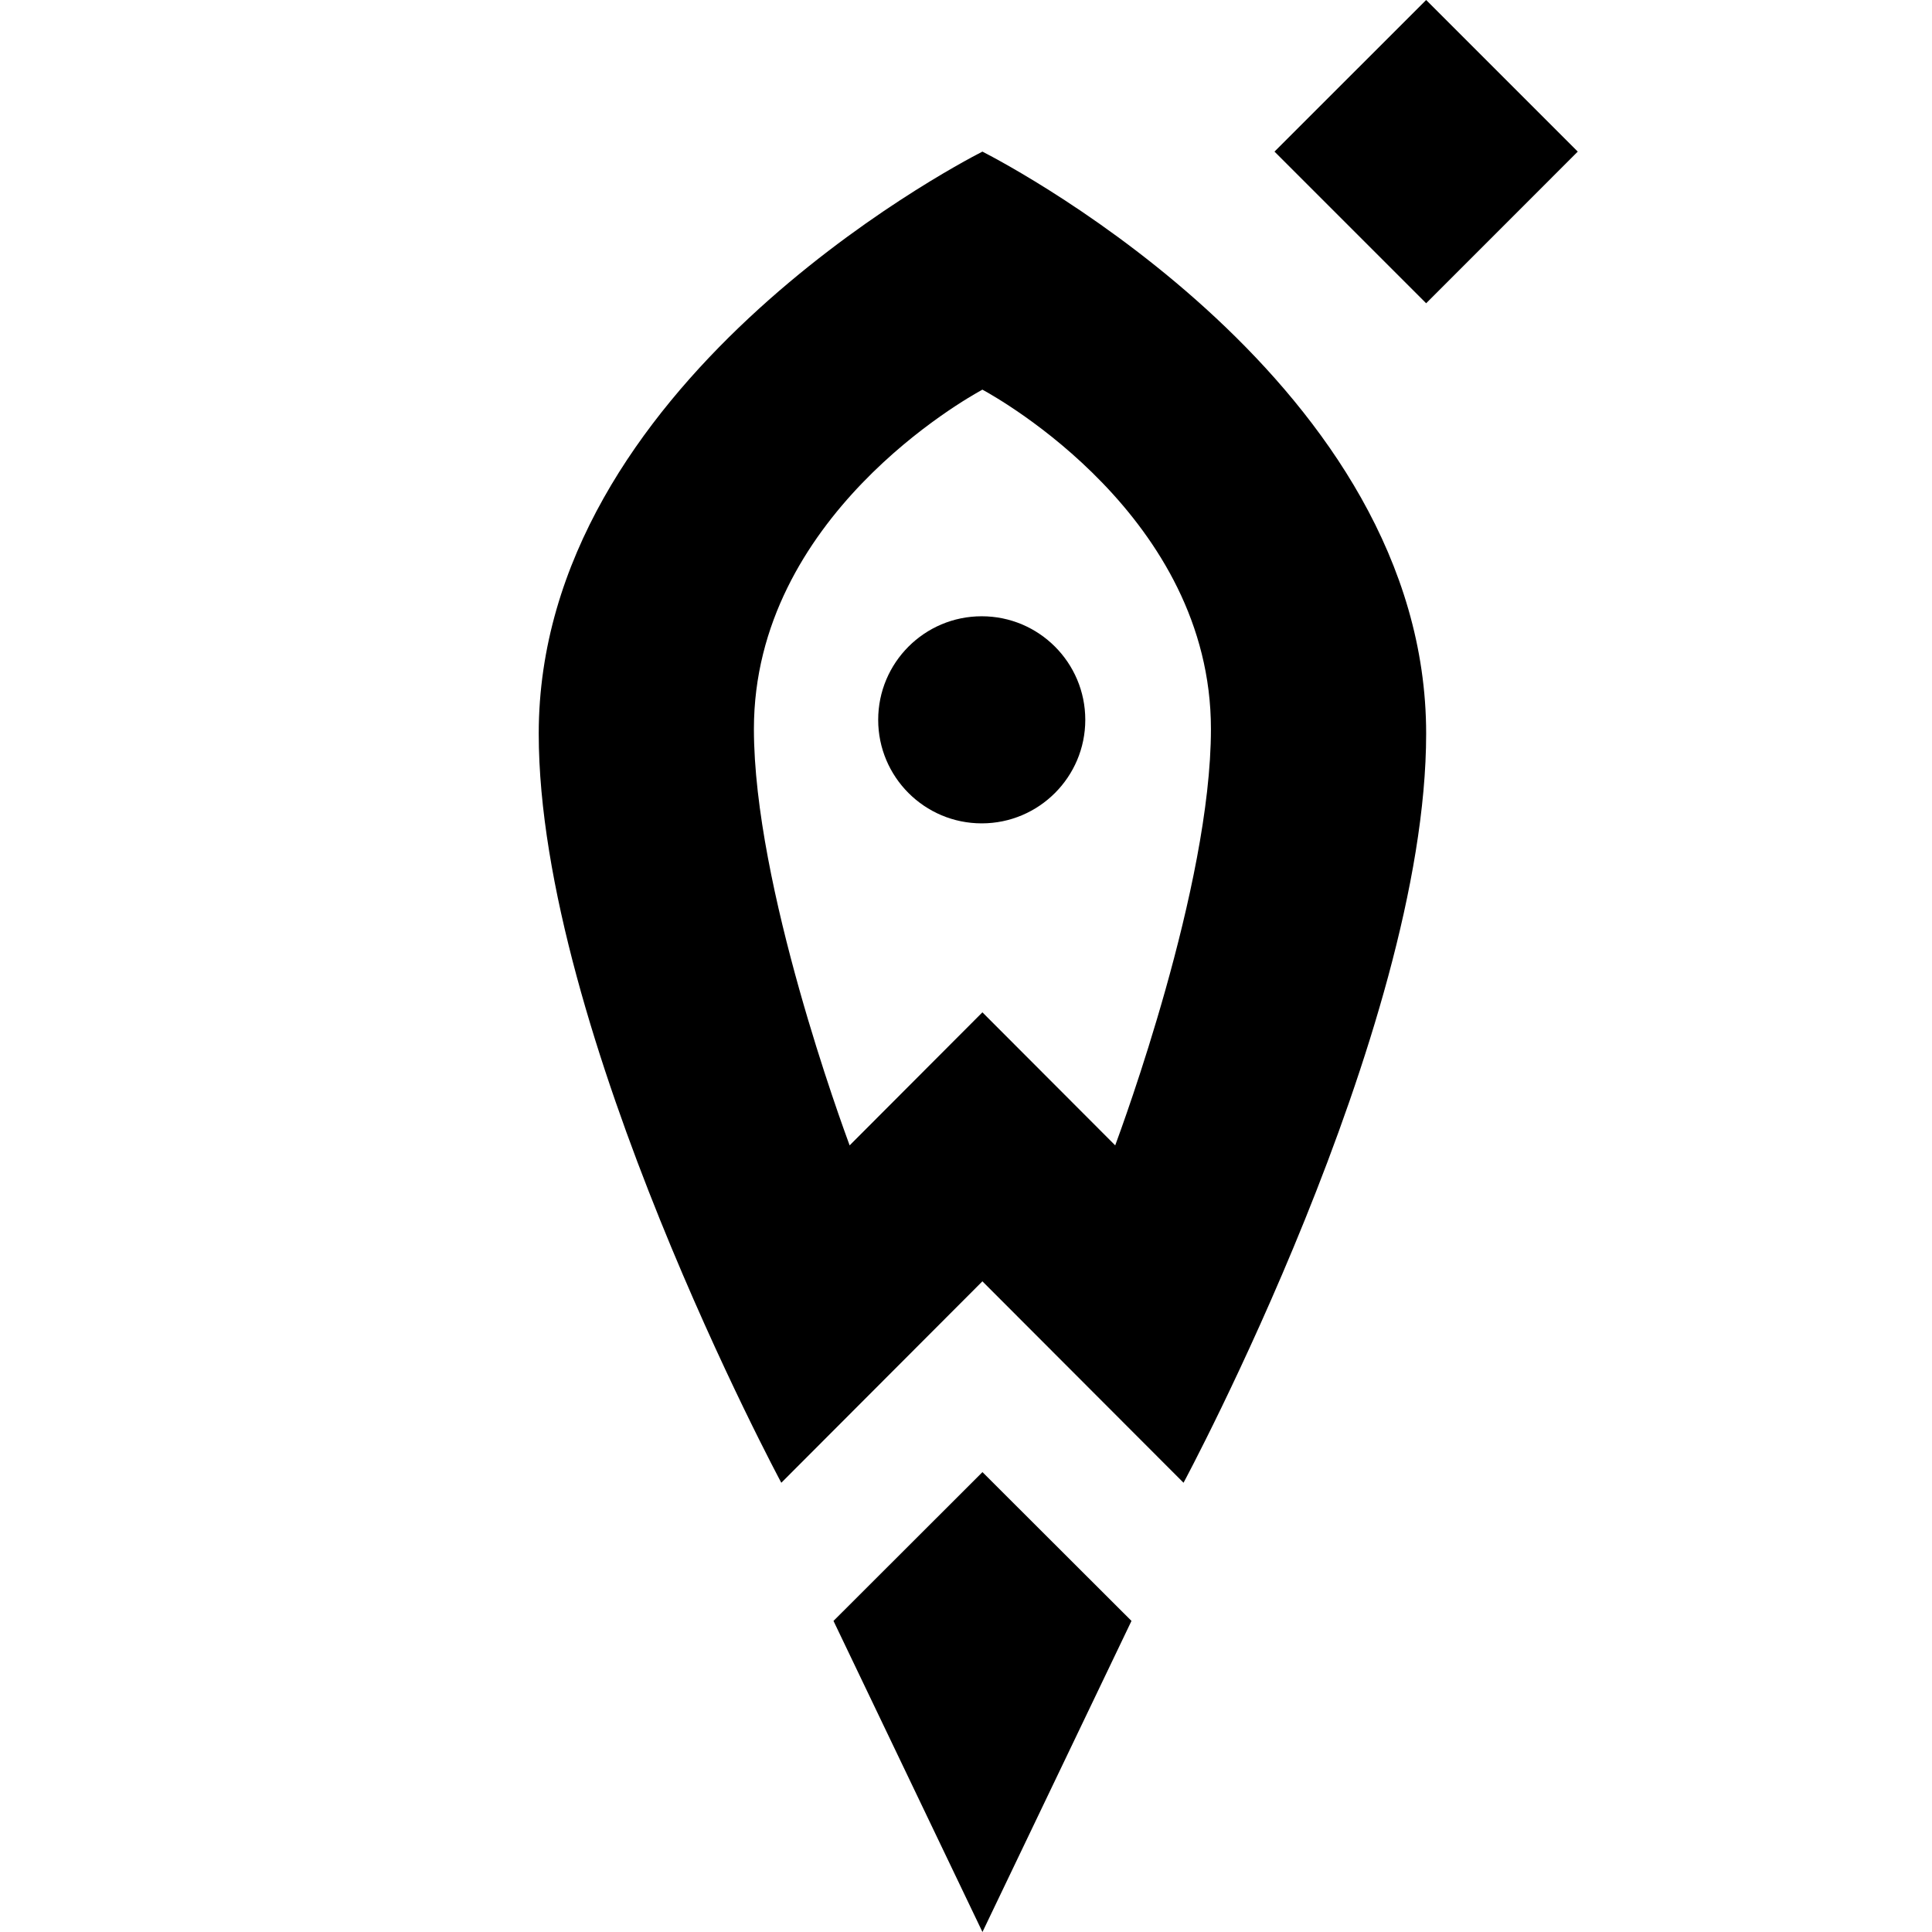 <?xml version="1.0" encoding="UTF-8"?> <svg xmlns="http://www.w3.org/2000/svg" width="104" height="104" viewBox="0 0 104 104" fill="none"><g clip-path="url(#clip0_36_90)"><path d="M60.908 87.254L52.886 79.244L44.867 87.254L52.886 104L60.908 87.254Z" fill="black"></path><path d="M52.846 33.174C49.768 33.174 47.273 35.669 47.273 38.749C47.273 41.824 49.768 44.322 52.846 44.322C55.924 44.322 58.421 41.824 58.421 38.749C58.421 35.669 55.924 33.174 52.846 33.174Z" fill="black"></path><path d="M60.032 61.656L52.883 54.494L45.736 61.656C45.373 60.663 40.583 47.7 40.583 39.242C40.583 27.835 52.025 21.443 52.883 20.975C53.744 21.443 65.185 27.835 65.185 39.242C65.185 47.7 60.396 60.663 60.032 61.656ZM52.883 8.161C51.187 9.031 29 20.756 29 39.49C29 55.514 42.058 79.817 42.058 79.817L52.883 68.974L63.71 79.817C63.71 79.817 76.77 55.514 76.77 39.49C76.77 20.756 54.582 9.031 52.883 8.161Z" fill="black"></path><path d="M76.77 16.325L68.606 8.161L76.77 4.39478e-05L84.931 8.161L76.77 16.325Z" fill="black"></path></g><defs><clipPath id="clip0_36_90"><rect width="104" height="104" fill="white"></rect></clipPath></defs></svg> 